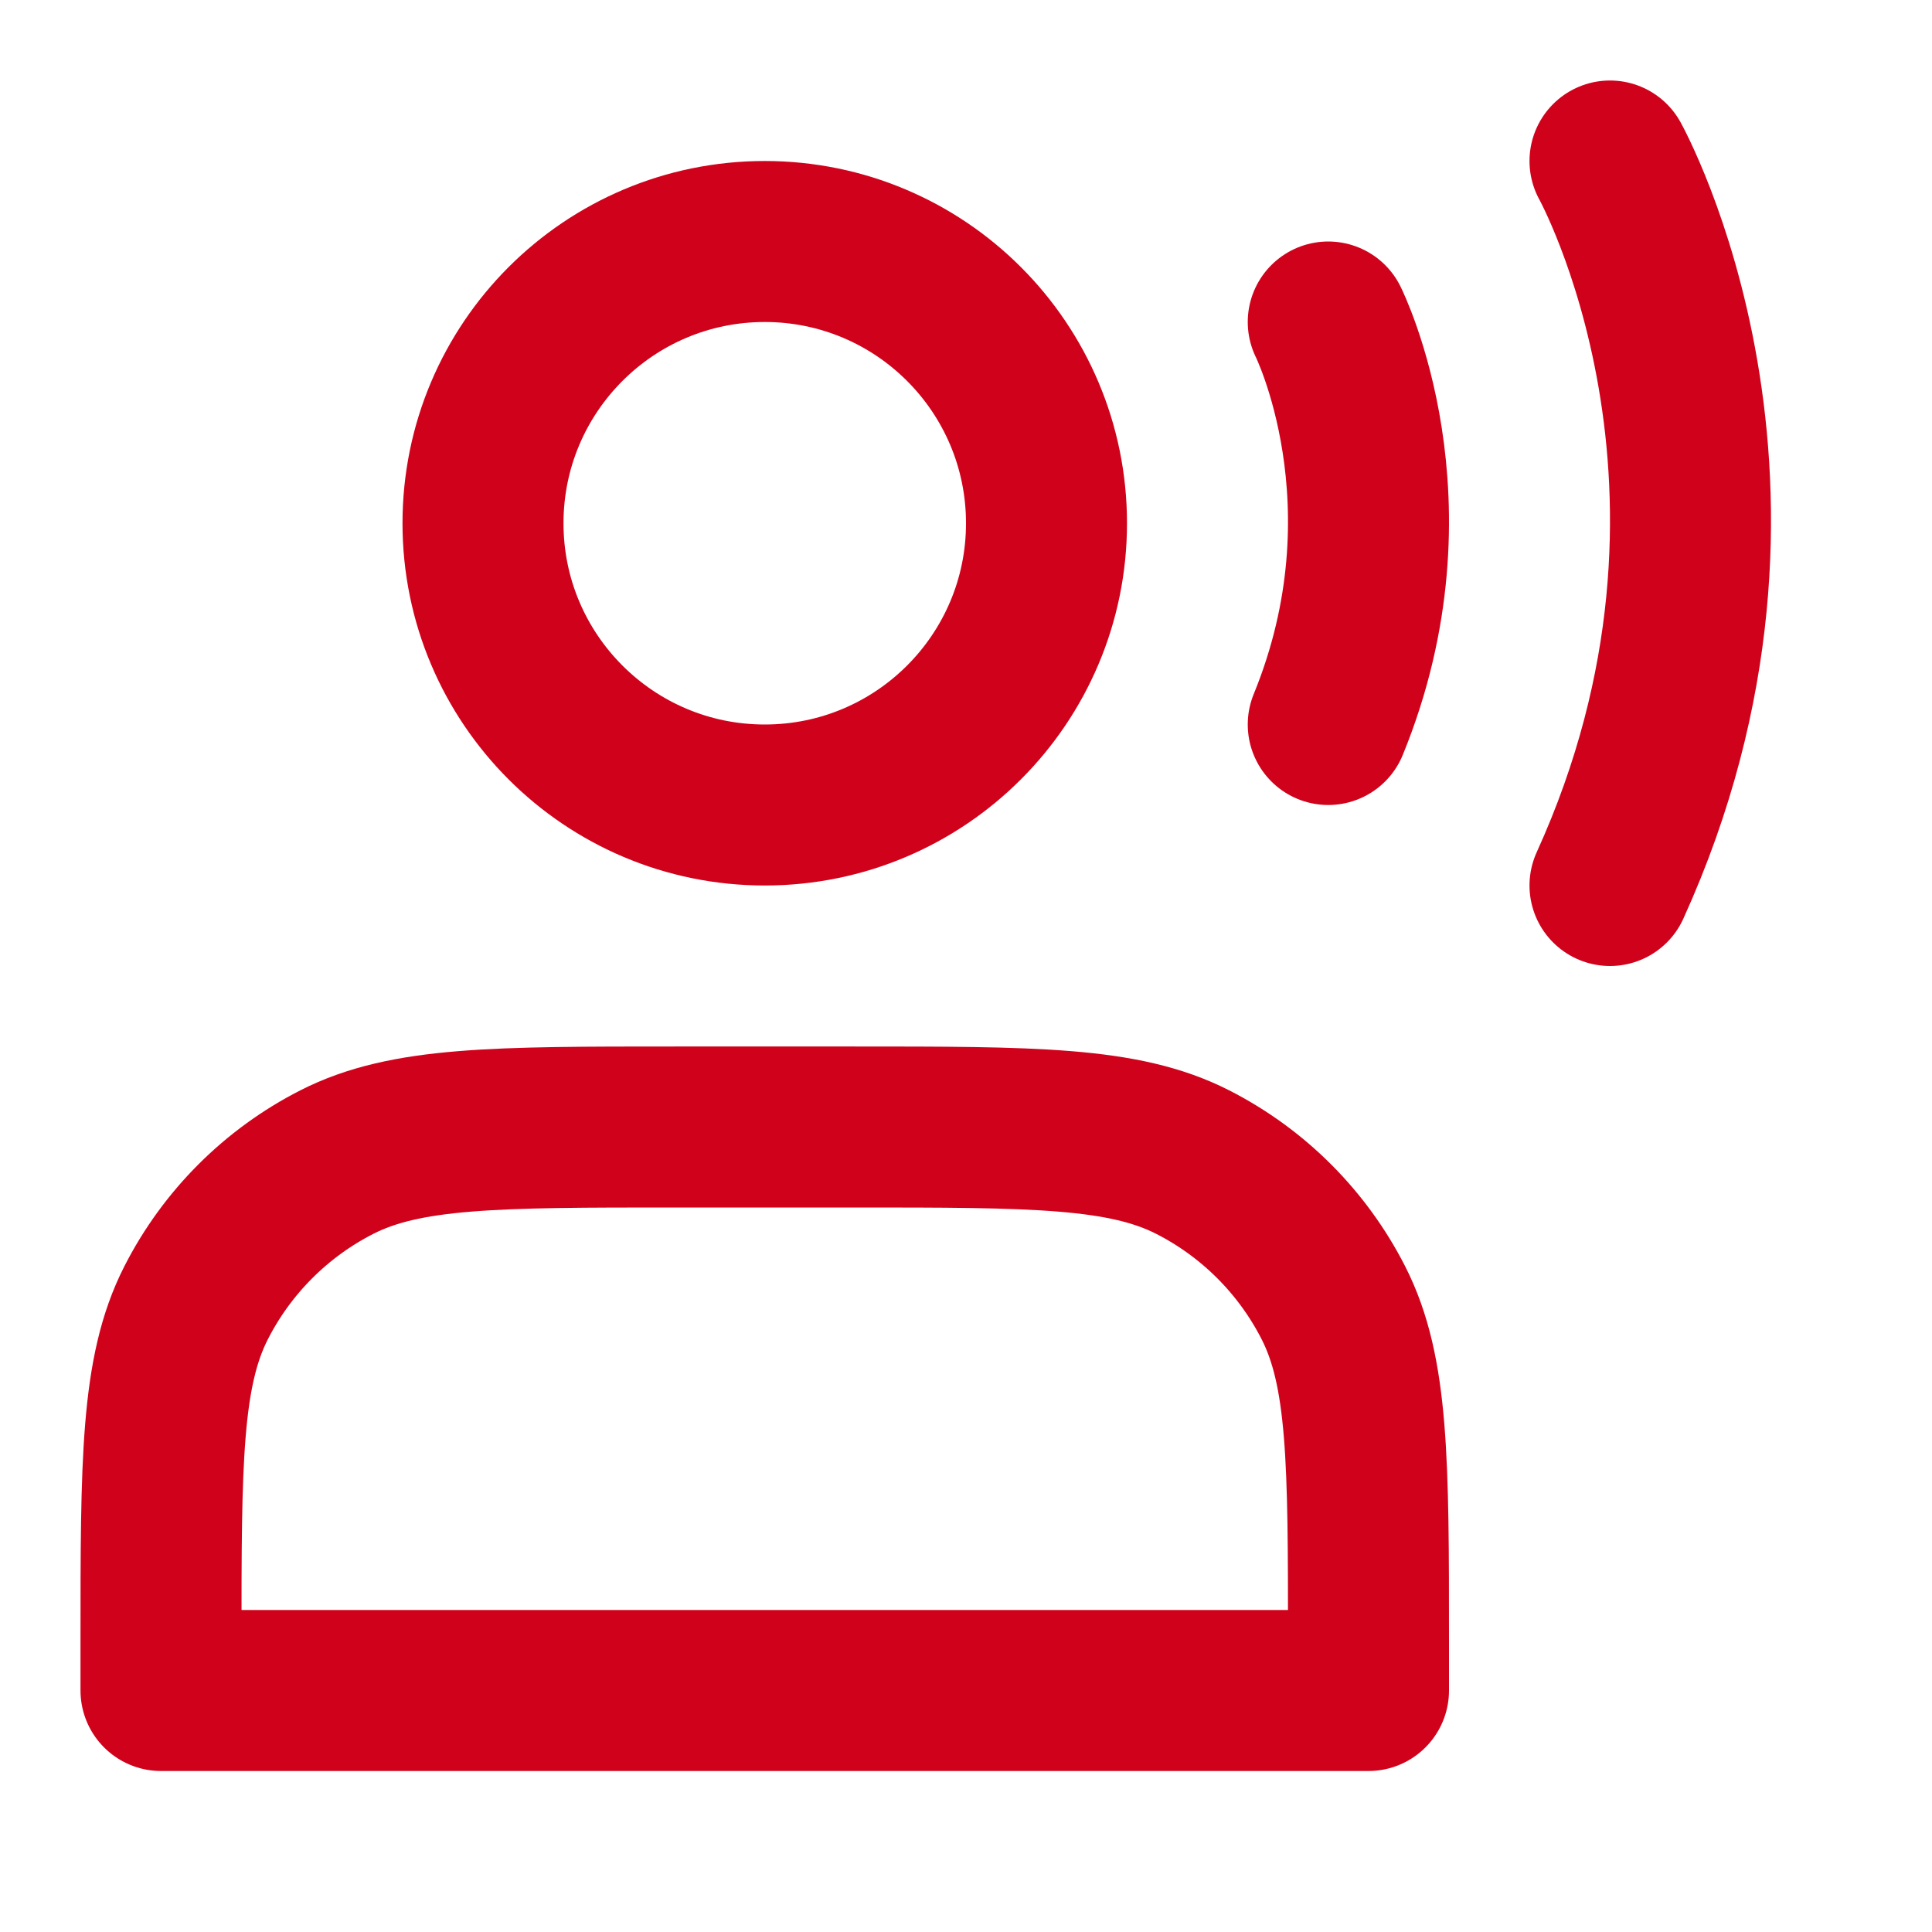 <svg xmlns="http://www.w3.org/2000/svg" fill="none" viewBox="0 0 48 48" height="24" width="24"><path stroke-linejoin="round" stroke-linecap="round" stroke-width="4" stroke="#d0021b" fill="none" d="M19 20C22.866 20 26 16.866 26 13C26 9.134 22.866 6 19 6C15.134 6 12 9.134 12 13C12 16.866 15.134 20 19 20Z"></path><path stroke-linejoin="round" stroke-linecap="round" stroke-width="4" stroke="#d0021b" d="M33 8C33 8 35.25 12.5 33 18"></path><path stroke-linejoin="round" stroke-linecap="round" stroke-width="4" stroke="#d0021b" d="M40 4C40 4 44.5 12.1 40 22"></path><path stroke-linejoin="round" stroke-linecap="round" stroke-width="4" stroke="#d0021b" fill="none" d="M4 40.8V42H34V40.8C34 36.32 34 34.079 33.128 32.368C32.361 30.863 31.137 29.639 29.632 28.872C27.921 28 25.68 28 21.2 28H16.8C12.32 28 10.079 28 8.368 28.872C6.863 29.639 5.639 30.863 4.872 32.368C4 34.079 4 36.32 4 40.8Z"></path></svg>